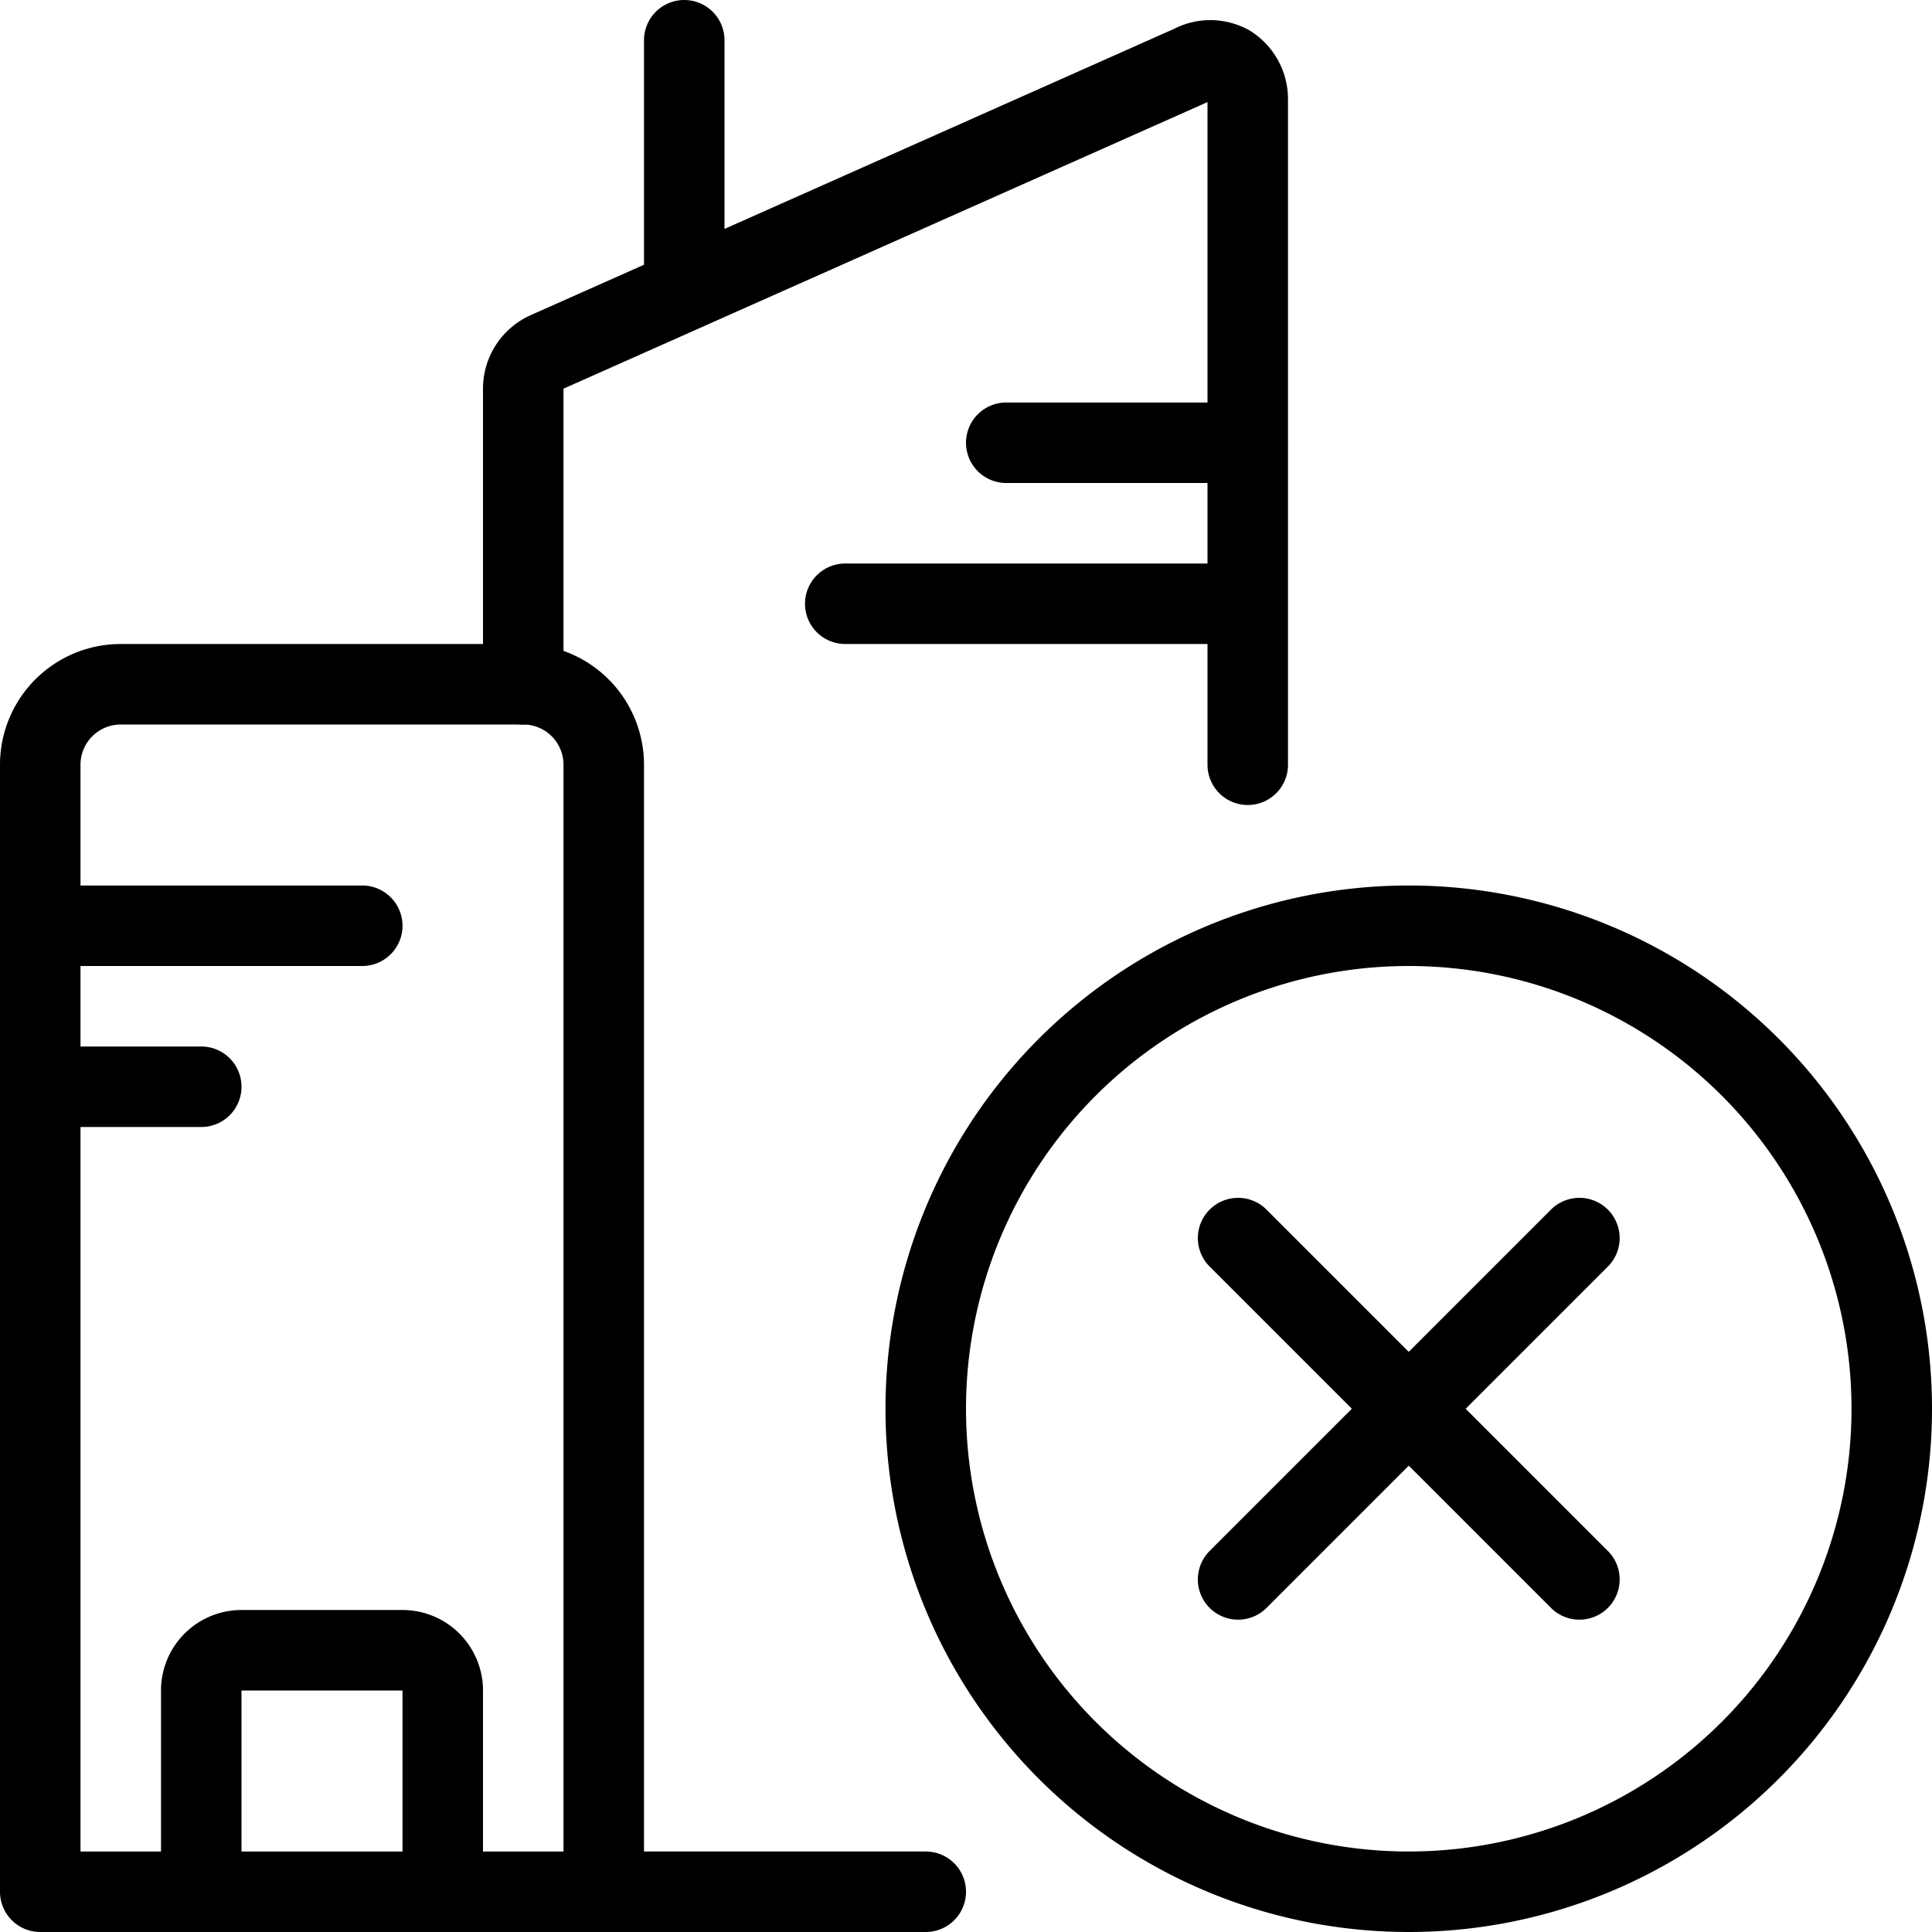 <svg xmlns="http://www.w3.org/2000/svg" viewBox="0 0 24 24" stroke="black"><path d="M23.5 17.5a6 6 0 1 1-6-6 6 6 0 0 1 6 6Zm-3.88-2.12-4.24 4.24m4.24 0-4.24-4.24M7.5 23.5h-7v-14a1 1 0 0 1 1-1h5a1 1 0 0 1 1 1Z" fill="none" stroke-linecap="round" stroke-linejoin="round"/><path d="M6.5 8.5V4.82a.5.5 0 0 1 .3-.45l8-3.56a.49.49 0 0 1 .47 0 .5.5 0 0 1 .23.42V9.5m-10 14V21a.5.5 0 0 0-.5-.5H3a.5.5 0 0 0-.5.5v2.5m-2-12h4m8-6h3m-5 2h5m-15 6h2m6-9.89V.5m-1 23h4" fill="none" stroke-linecap="round" stroke-linejoin="round"/></svg>